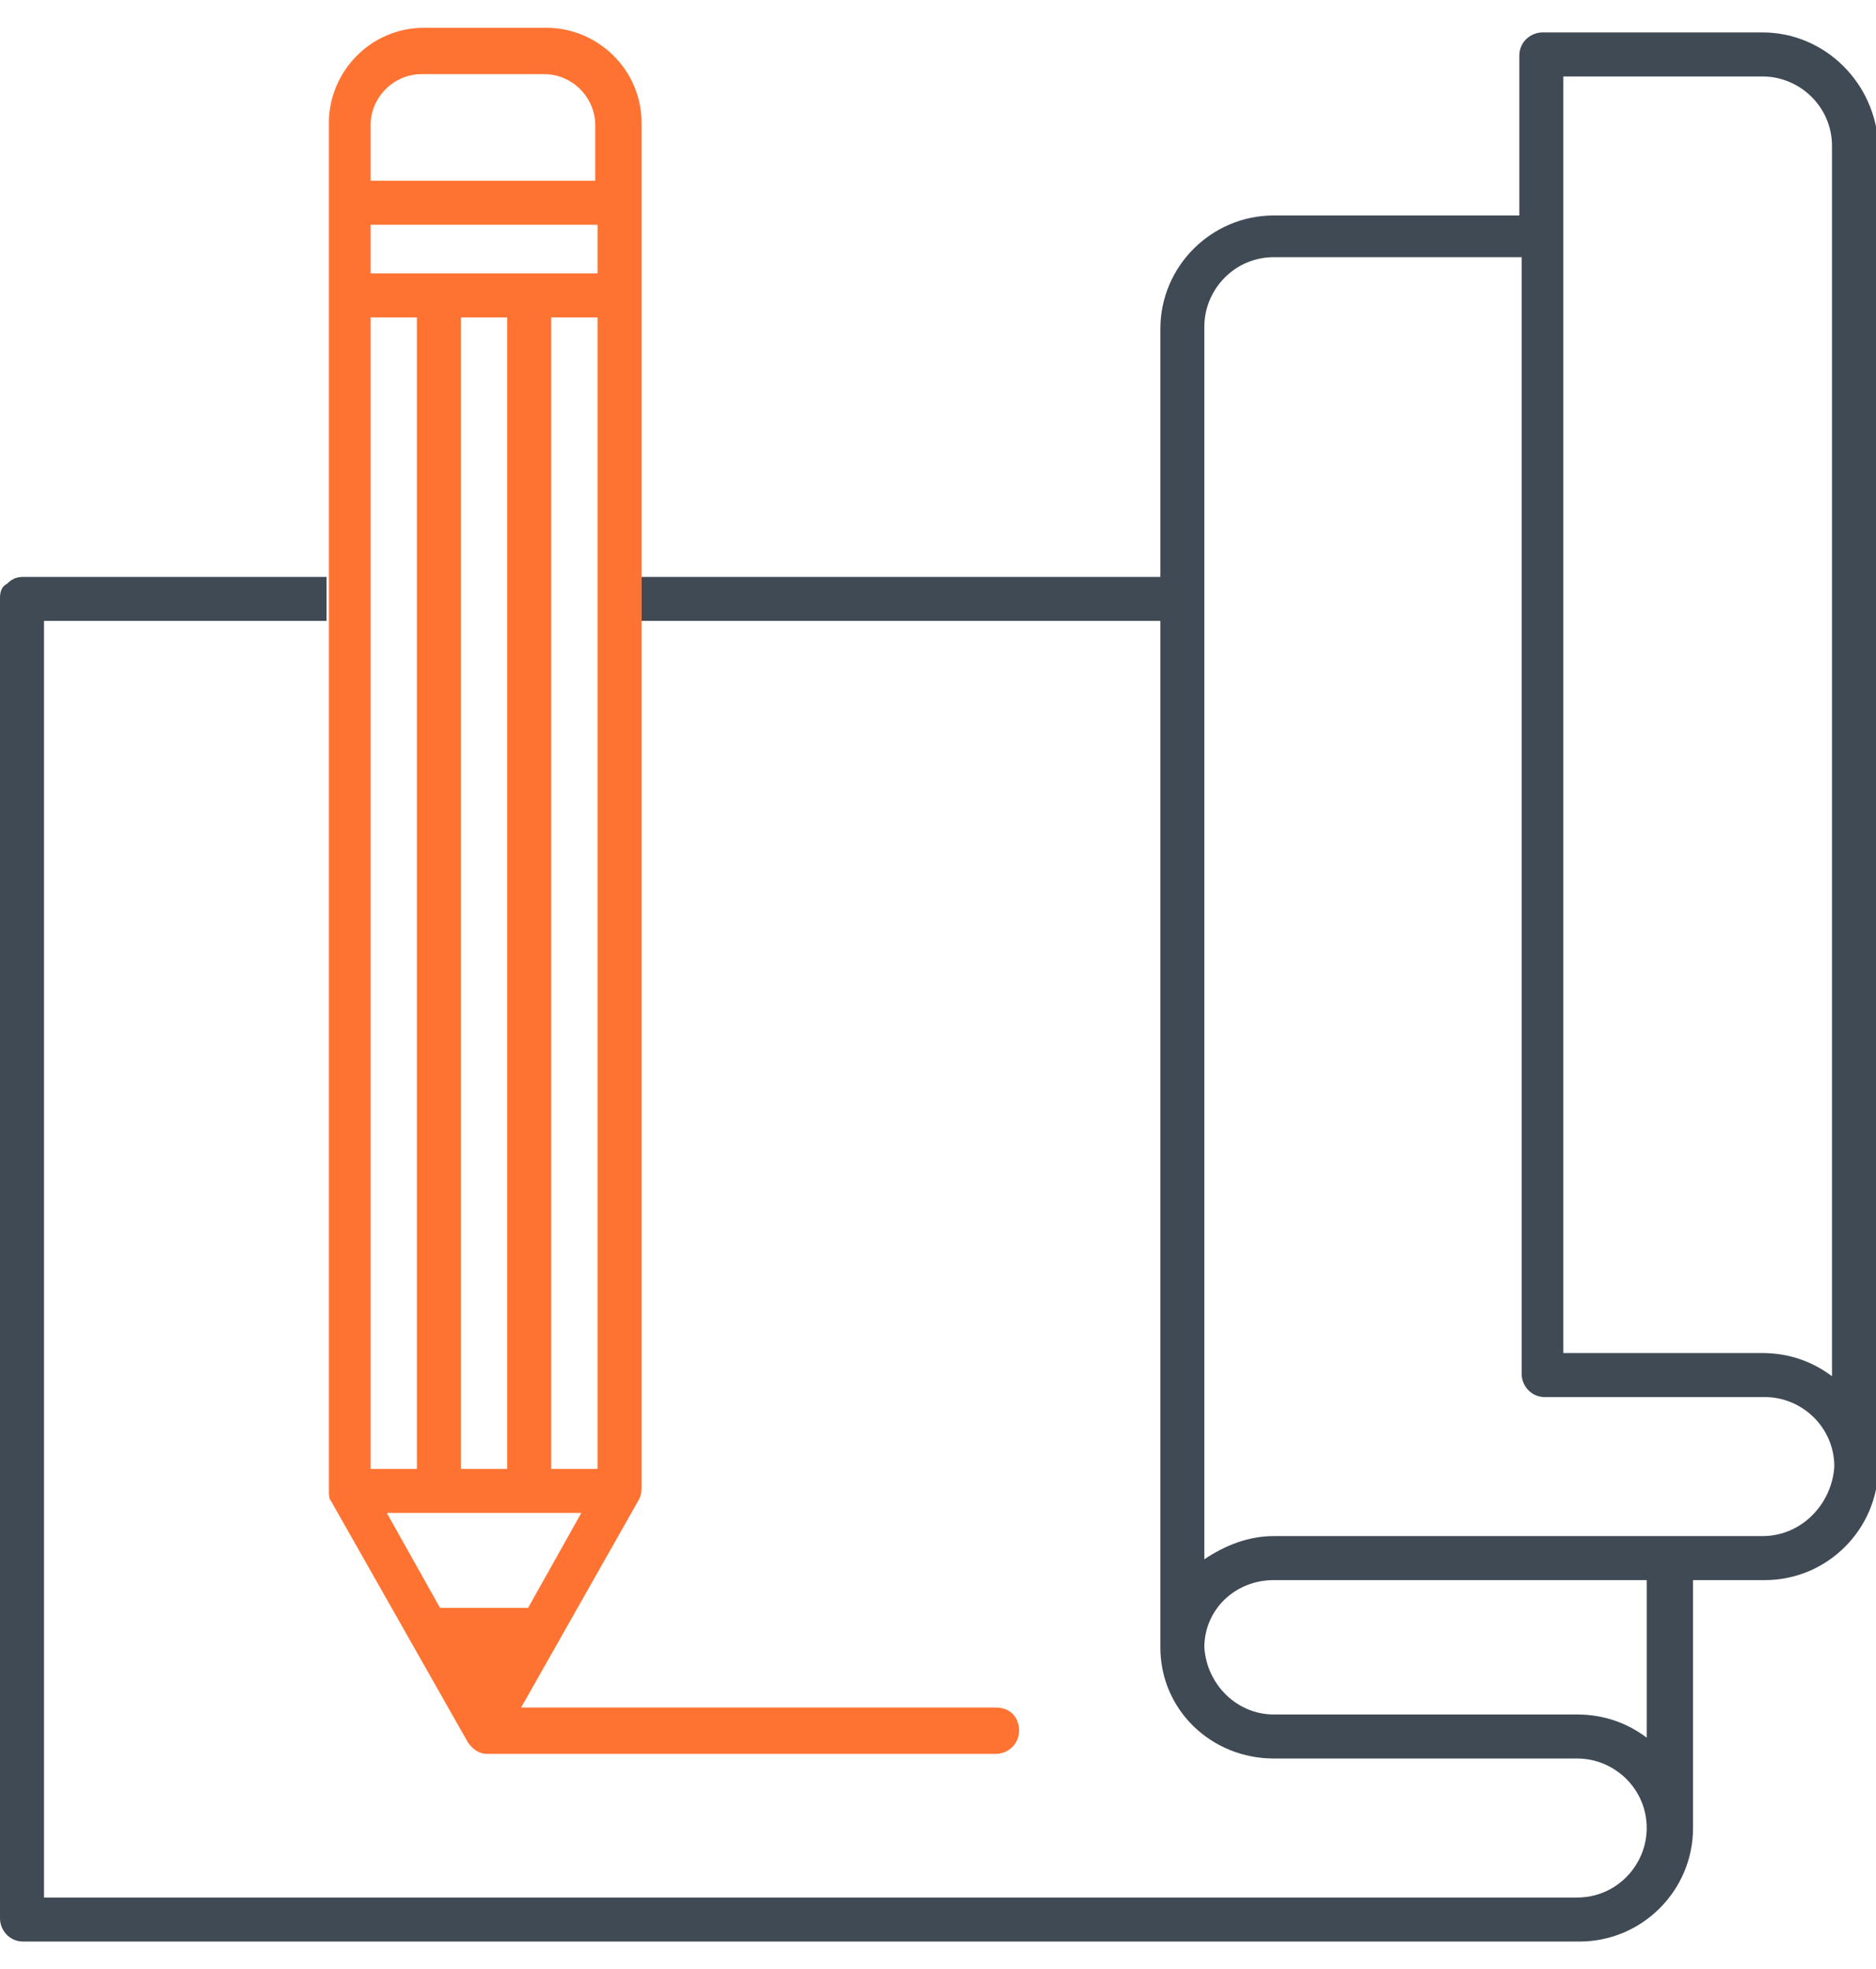 <svg xmlns="http://www.w3.org/2000/svg" viewBox="0 0 81 85"><style type="text/css">.st0{fill:#404A55;}.st1{fill:#FF7332;}</style><path class="st0" d="M76.1,1.4h-9.5c-0.5,0-1,0.4-1,1v6.9H55c-2.7,0-4.9,2.2-4.9,4.9v10.7H27.8c0,0-0.1,0-0.1,0v1.7v0.2 c0,0,0.1,0,0.1,0h22.3v44.3c0,0,0,0,0,0v0c0,0,0,0,0,0c0,2.7,2.2,4.8,4.9,4.8h13.1c1.6,0,3,1.3,3,3v0c0,1.6-1.3,3-3,3H1.9l0-55.1 h12.2v-0.2v-1.7H1c-0.3,0-0.5,0.1-0.7,0.3C0.1,25.3,0,25.5,0,25.8l0,57c0,0.5,0.4,1,1,1h67.2c2.7,0,4.9-2.2,4.9-4.9V68.2h3.1 c2.7,0,4.9-2.2,4.9-4.9v0v-57C81,3.6,78.8,1.4,76.1,1.4z M71.1,75c-0.8-0.6-1.8-1-3-1H55c-1.6,0-2.9-1.3-3-2.9c0-1.6,1.3-2.9,3-2.9 h16.1V75z M76.1,66.3H55c-1.1,0-2.1,0.4-3,1V14.1c0-1.6,1.3-3,3-3h10.7v48.2c0,0.5,0.4,1,1,1h9.5c1.6,0,3,1.3,3,3 C79.1,64.9,77.8,66.3,76.1,66.3z M79.1,59.4c-0.8-0.6-1.8-1-3-1h-8.6V3.3h8.6c1.6,0,3,1.3,3,3V59.4z"/><path class="st1" d="M27.7,24.7V12.8c0,0,0,0,0,0c0,0,0-0.1,0-0.1c0,0,0-0.1,0-0.1l0-7.3c0-2.3-1.9-4.1-4.1-4.1h-5.3 c-2.3,0-4.1,1.9-4.1,4.1v7.3c0,0,0,0,0,0.1c0,0,0,0,0,0.1v11.8v1.9v37.7c0,0,0,0,0,0.1c0,0.2,0,0.4,0.1,0.5l5.9,10.4 c0.2,0.3,0.5,0.5,0.8,0.5c0,0,22,0,22,0c0.5,0,1-0.4,1-1s-0.4-1-1-1H22.5l5.1-9c0.1-0.2,0.1-0.4,0.1-0.5c0,0,0,0,0,0V26.5V24.7z M16,5.4c0-1.2,1-2.2,2.2-2.2h5.3c1.2,0,2.2,1,2.2,2.2v2.4H16V5.4z M16,9.7h9.8v2.1H16V9.7z M25.1,65.3l-2.3,4.1H19l-2.3-4.1H25.1z M16,63.4V13.7h2v49.7H16z M19.9,63.4V13.7h2l0,49.7H19.9z M23.8,63.4l0-49.7h2v49.7H23.8z"/></svg>